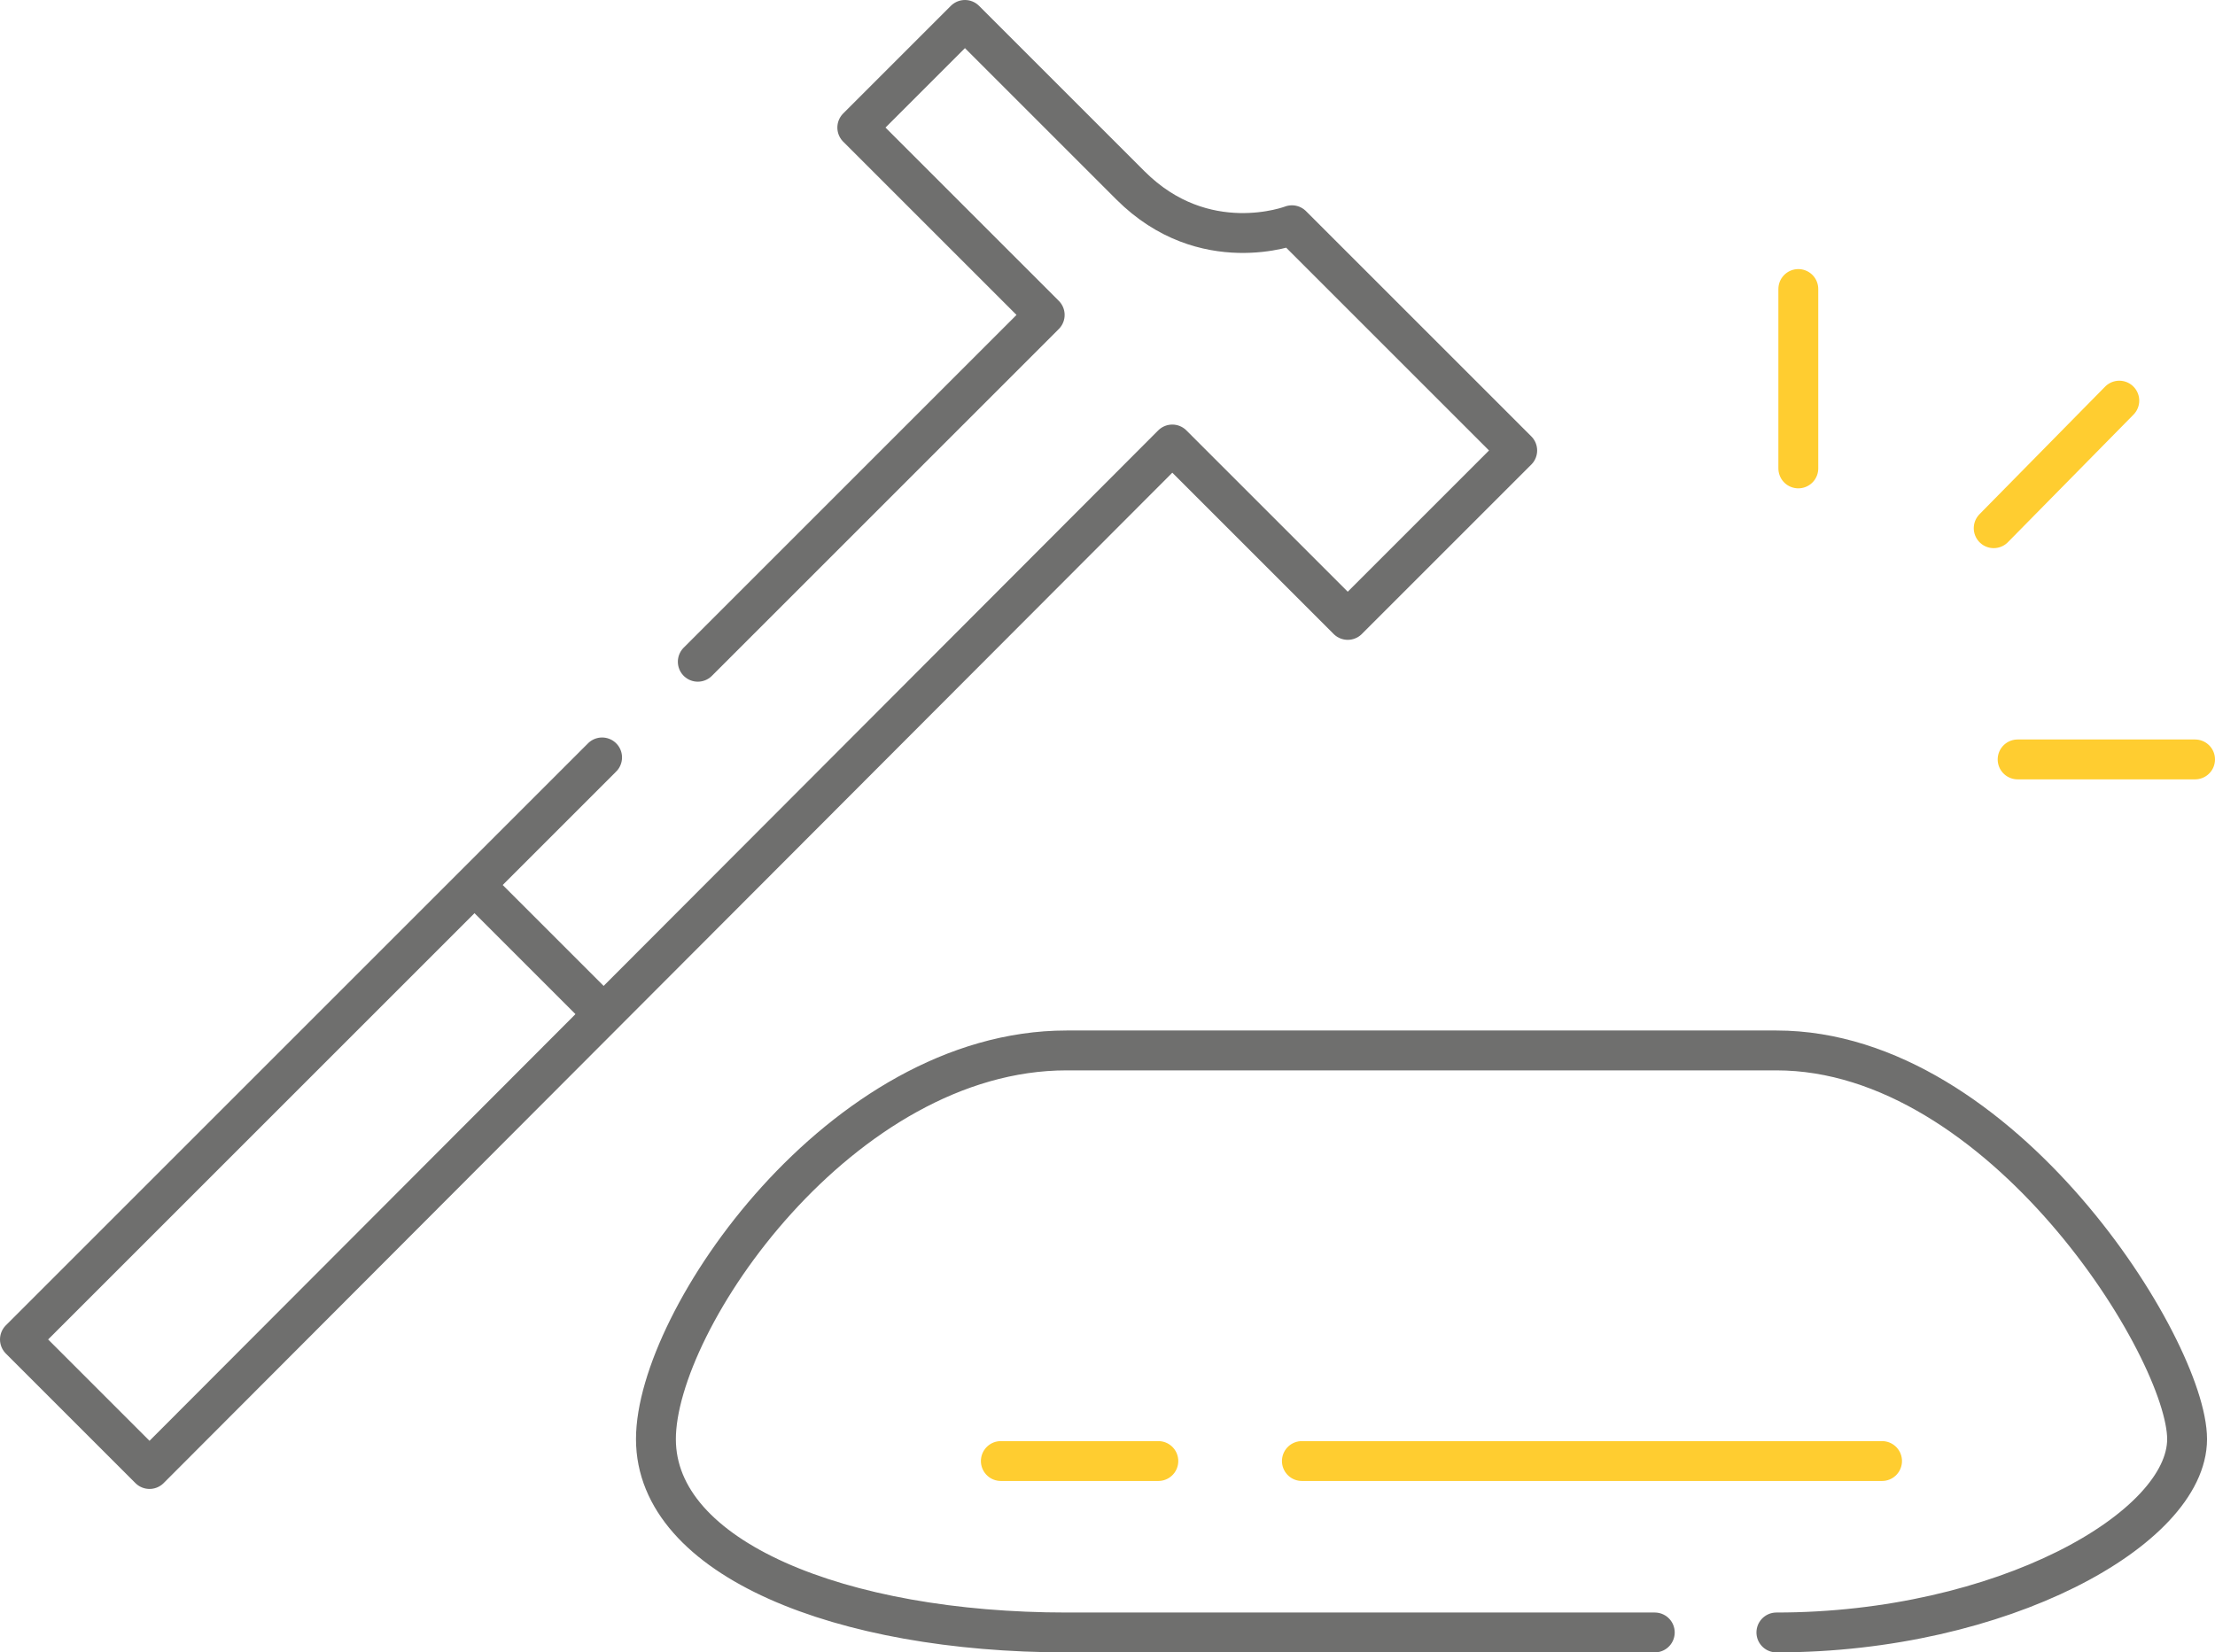 <?xml version="1.0" encoding="UTF-8"?>
<svg xmlns="http://www.w3.org/2000/svg" id="uuid-be94fb21-6a68-4309-9a7b-777b53bfb22c" viewBox="0 0 111.1 82.9">
  <defs>
    <style>.uuid-2f0b2a4f-5b0a-4b57-a2e5-dde86b9facfa{stroke:#ffcd30;}.uuid-2f0b2a4f-5b0a-4b57-a2e5-dde86b9facfa,.uuid-aa1058c7-ef05-48a9-a026-9ffdc7a246d1{fill:none;stroke-linecap:round;stroke-linejoin:round;stroke-width:2px;}.uuid-aa1058c7-ef05-48a9-a026-9ffdc7a246d1{stroke:#6f6f6e;}</style>
  </defs>
  <g id="uuid-282c1ce8-f0f4-4ce1-ba47-2cfb2f2a8378">
    <path class="uuid-aa1058c7-ef05-48a9-a026-9ffdc7a246d1" d="m35,33.2l17.4-17.4-9.4-9.4,5.4-5.4s4.6,4.6,8.3,8.3,8.1,2,8.1,2l11.3,11.3-8.5,8.5-8.8-8.8L7.5,73.7l-6.5-6.5,29.2-29.2"></path>
    <line class="uuid-aa1058c7-ef05-48a9-a026-9ffdc7a246d1" x1="30.2" y1="50.8" x2="23.9" y2="44.5"></line>
    <line class="uuid-2f0b2a4f-5b0a-4b57-a2e5-dde86b9facfa" x1="90.2" y1="23.5" x2="90.2" y2="14.5"></line>
    <line class="uuid-2f0b2a4f-5b0a-4b57-a2e5-dde86b9facfa" x1="100" y1="26.5" x2="106.3" y2="20.1"></line>
    <line class="uuid-2f0b2a4f-5b0a-4b57-a2e5-dde86b9facfa" x1="101.2" y1="38.1" x2="110.1" y2="38.1"></line>
    <path class="uuid-aa1058c7-ef05-48a9-a026-9ffdc7a246d1" d="m83,81.9h-29.5c-11.3,0-20.6-3.7-20.6-9.7s9.3-19.5,20.6-19.5h35.6c11.3,0,20.6,15,20.6,19.5s-9.3,9.7-20.6,9.7"></path>
    <line class="uuid-2f0b2a4f-5b0a-4b57-a2e5-dde86b9facfa" x1="65.3" y1="73.3" x2="94.4" y2="73.3"></line>
    <line class="uuid-2f0b2a4f-5b0a-4b57-a2e5-dde86b9facfa" x1="50.2" y1="73.3" x2="58.1" y2="73.3"></line>
  </g>
</svg>
